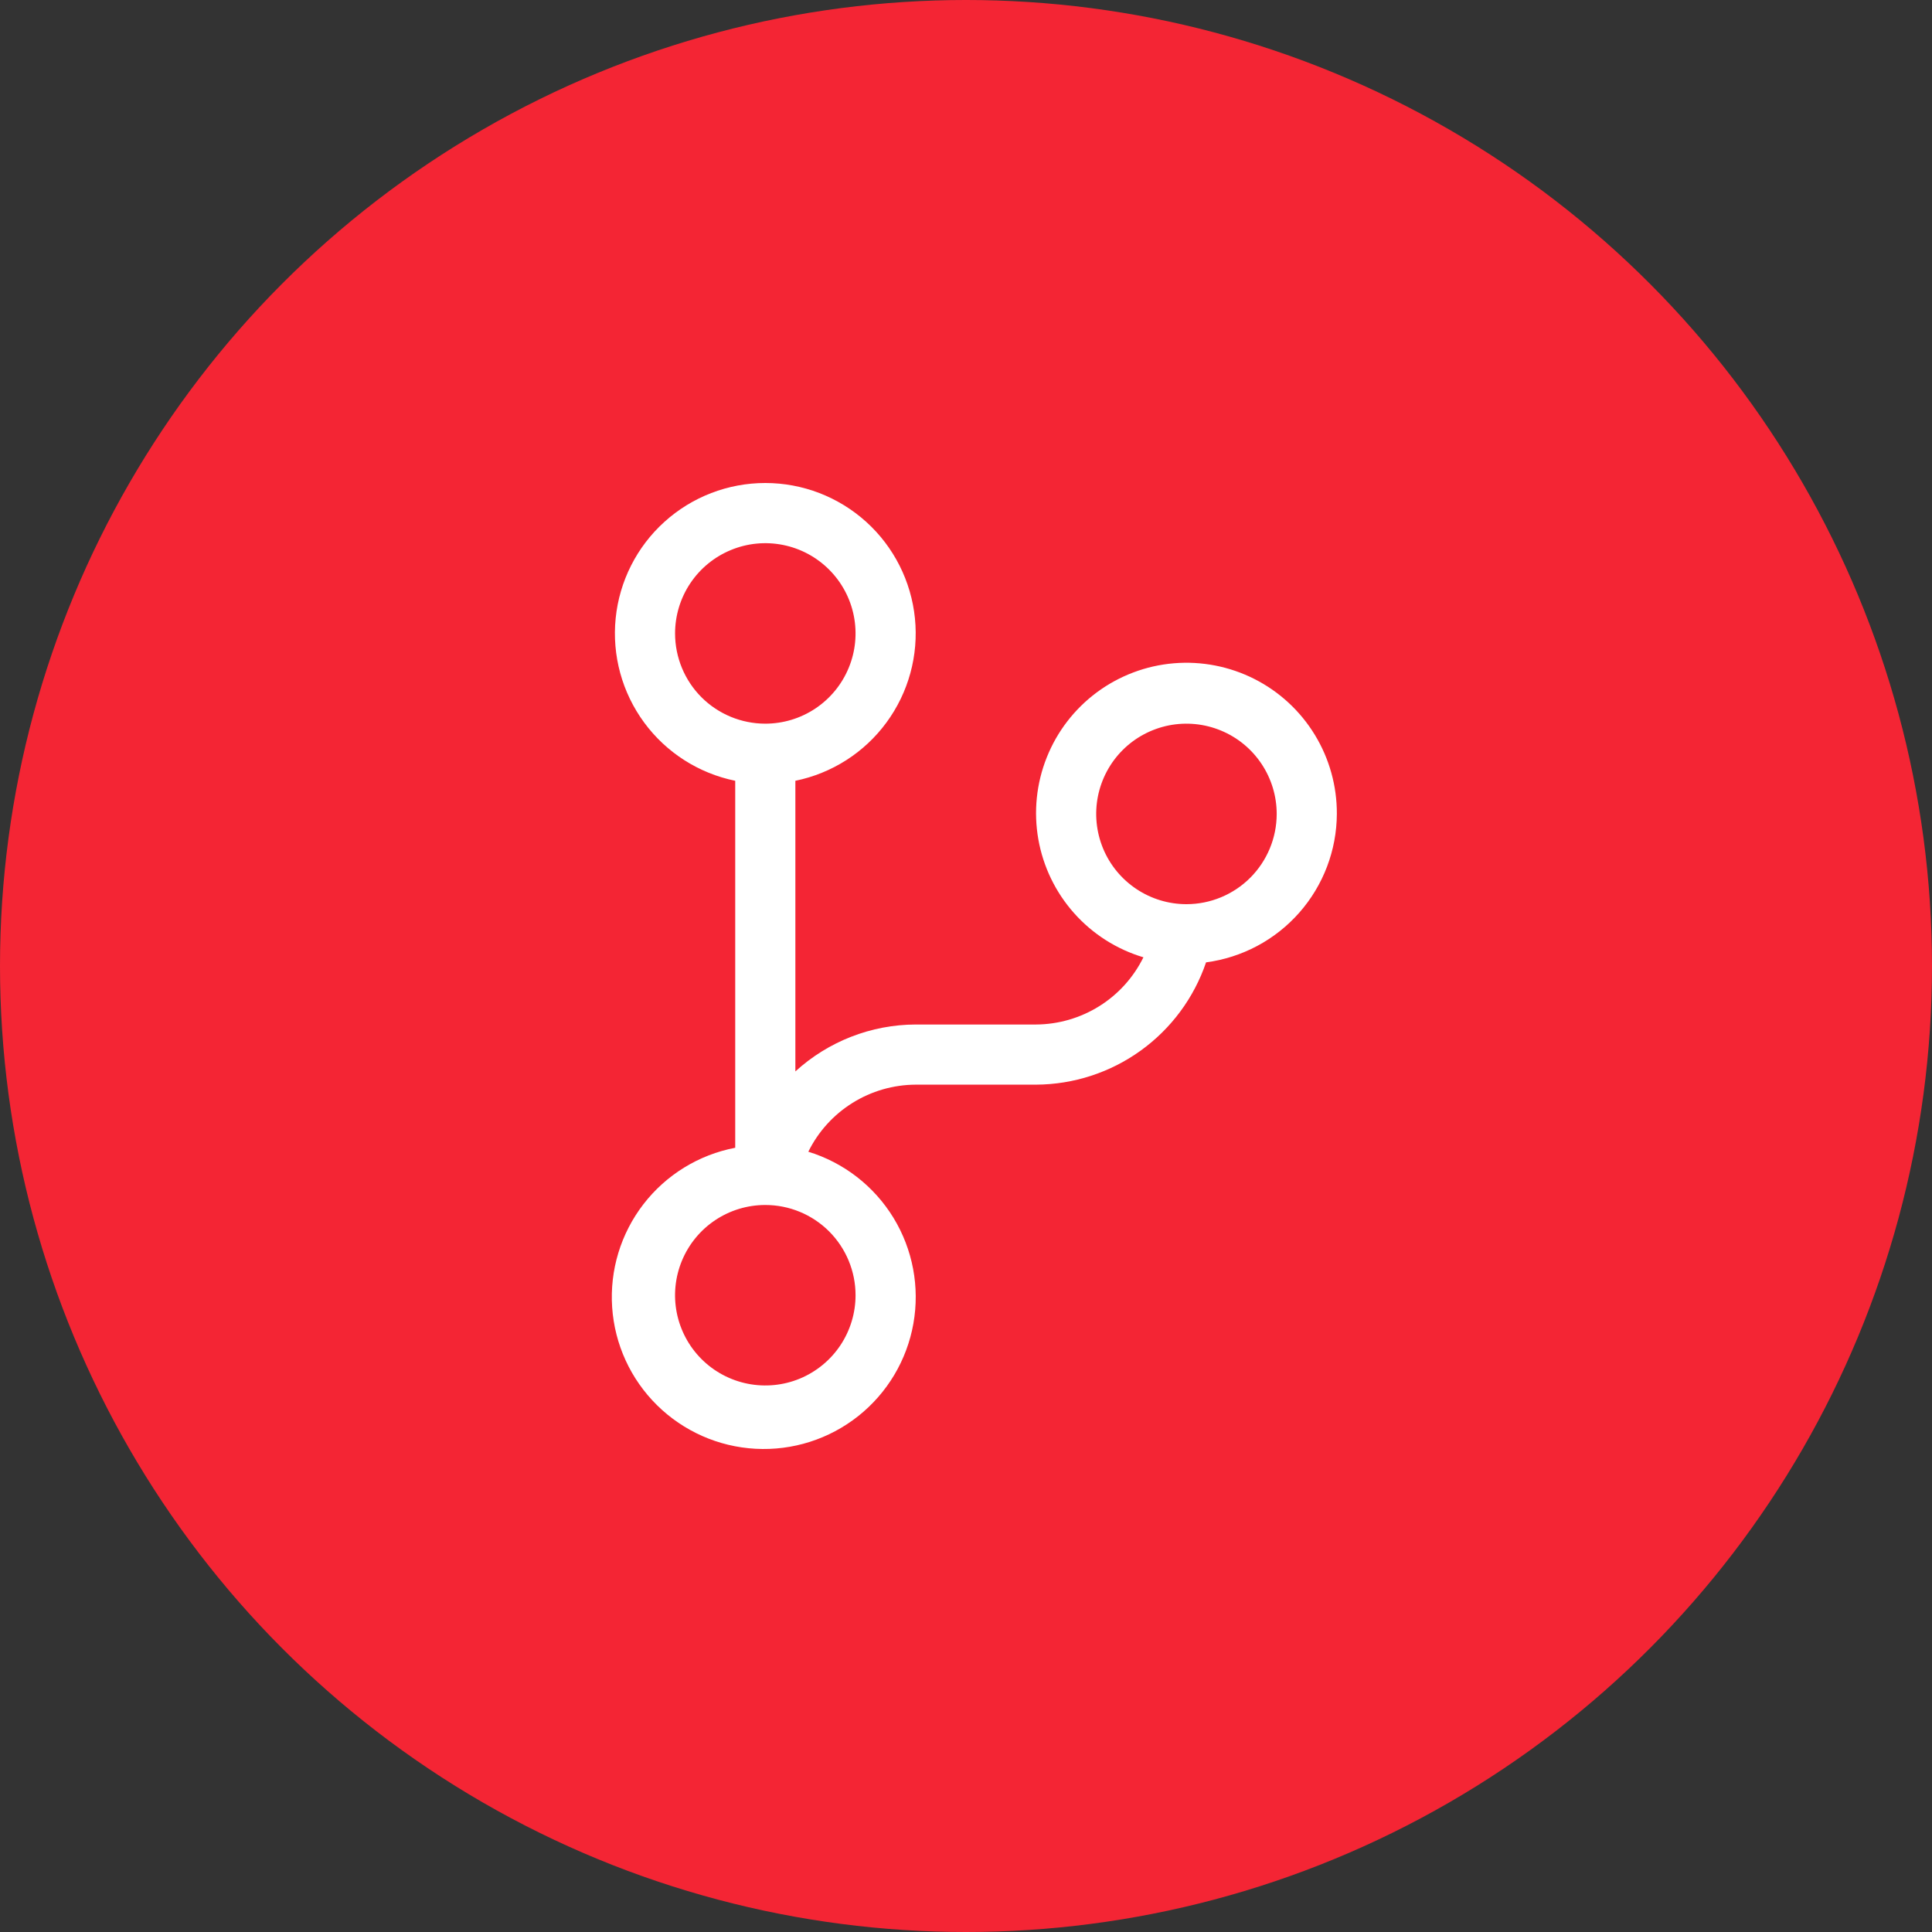 <svg width="60" height="60" viewBox="0 0 60 60" fill="none" xmlns="http://www.w3.org/2000/svg">
<rect x="0" y="0" width="60" height="60" fill="#333333" stroke="none"/>
<circle cx="30" cy="30" r="30" fill="#F42534"/>
<path d="M41.517 25.277C41.521 24.41 41.284 23.559 40.832 22.819C40.38 22.078 39.731 21.479 38.958 21.087C38.184 20.695 37.316 20.526 36.452 20.599C35.588 20.672 34.761 20.985 34.064 21.501C33.368 22.017 32.828 22.718 32.508 23.523C32.186 24.329 32.096 25.208 32.246 26.062C32.396 26.916 32.781 27.712 33.357 28.359C33.933 29.007 34.679 29.482 35.51 29.73C35.203 30.353 34.729 30.879 34.14 31.247C33.55 31.616 32.87 31.813 32.175 31.817H28.438C27.055 31.821 25.723 32.341 24.701 33.274V24.248C25.836 24.016 26.844 23.372 27.529 22.439C28.215 21.507 28.531 20.353 28.414 19.201C28.298 18.05 27.758 16.982 26.9 16.206C26.041 15.43 24.925 15 23.767 15C22.609 15 21.493 15.43 20.635 16.206C19.776 16.982 19.236 18.05 19.12 19.201C19.004 20.353 19.319 21.507 20.005 22.439C20.691 23.372 21.699 24.016 22.833 24.248V35.645C21.701 35.861 20.687 36.485 19.983 37.397C19.279 38.31 18.933 39.448 19.011 40.598C19.088 41.748 19.584 42.83 20.404 43.639C21.225 44.449 22.313 44.931 23.464 44.993C24.615 45.056 25.748 44.695 26.652 43.979C27.555 43.263 28.165 42.241 28.366 41.106C28.568 39.971 28.347 38.802 27.747 37.819C27.145 36.835 26.205 36.106 25.103 35.768C25.41 35.145 25.885 34.62 26.475 34.252C27.064 33.884 27.744 33.688 28.438 33.685H32.175C33.341 33.679 34.476 33.311 35.422 32.63C36.369 31.949 37.08 30.99 37.455 29.887C38.575 29.739 39.604 29.191 40.35 28.344C41.097 27.496 41.512 26.407 41.517 25.277ZM20.965 19.672C20.965 19.118 21.129 18.576 21.437 18.115C21.745 17.654 22.183 17.295 22.695 17.083C23.207 16.87 23.77 16.815 24.314 16.923C24.858 17.031 25.357 17.298 25.749 17.69C26.141 18.082 26.408 18.581 26.516 19.125C26.624 19.669 26.569 20.232 26.356 20.744C26.144 21.257 25.785 21.694 25.324 22.002C24.863 22.31 24.322 22.474 23.767 22.474C23.024 22.474 22.311 22.179 21.785 21.654C21.26 21.128 20.965 20.415 20.965 19.672ZM26.57 40.224C26.57 40.779 26.405 41.321 26.098 41.781C25.79 42.242 25.352 42.601 24.84 42.814C24.328 43.026 23.764 43.081 23.221 42.973C22.677 42.865 22.177 42.598 21.785 42.206C21.393 41.814 21.127 41.315 21.018 40.771C20.91 40.227 20.966 39.664 21.178 39.152C21.39 38.64 21.749 38.202 22.21 37.894C22.671 37.586 23.213 37.422 23.767 37.422C24.511 37.422 25.223 37.717 25.749 38.242C26.274 38.768 26.57 39.481 26.57 40.224ZM36.846 28.08C36.291 28.08 35.75 27.915 35.289 27.607C34.828 27.299 34.469 26.862 34.257 26.35C34.045 25.837 33.989 25.274 34.097 24.73C34.206 24.187 34.472 23.687 34.864 23.295C35.256 22.903 35.756 22.637 36.299 22.528C36.843 22.42 37.407 22.476 37.918 22.688C38.431 22.9 38.868 23.259 39.176 23.72C39.484 24.181 39.649 24.723 39.649 25.277C39.649 26.02 39.353 26.733 38.828 27.259C38.302 27.784 37.59 28.08 36.846 28.08Z" fill="white"/>
</svg>
